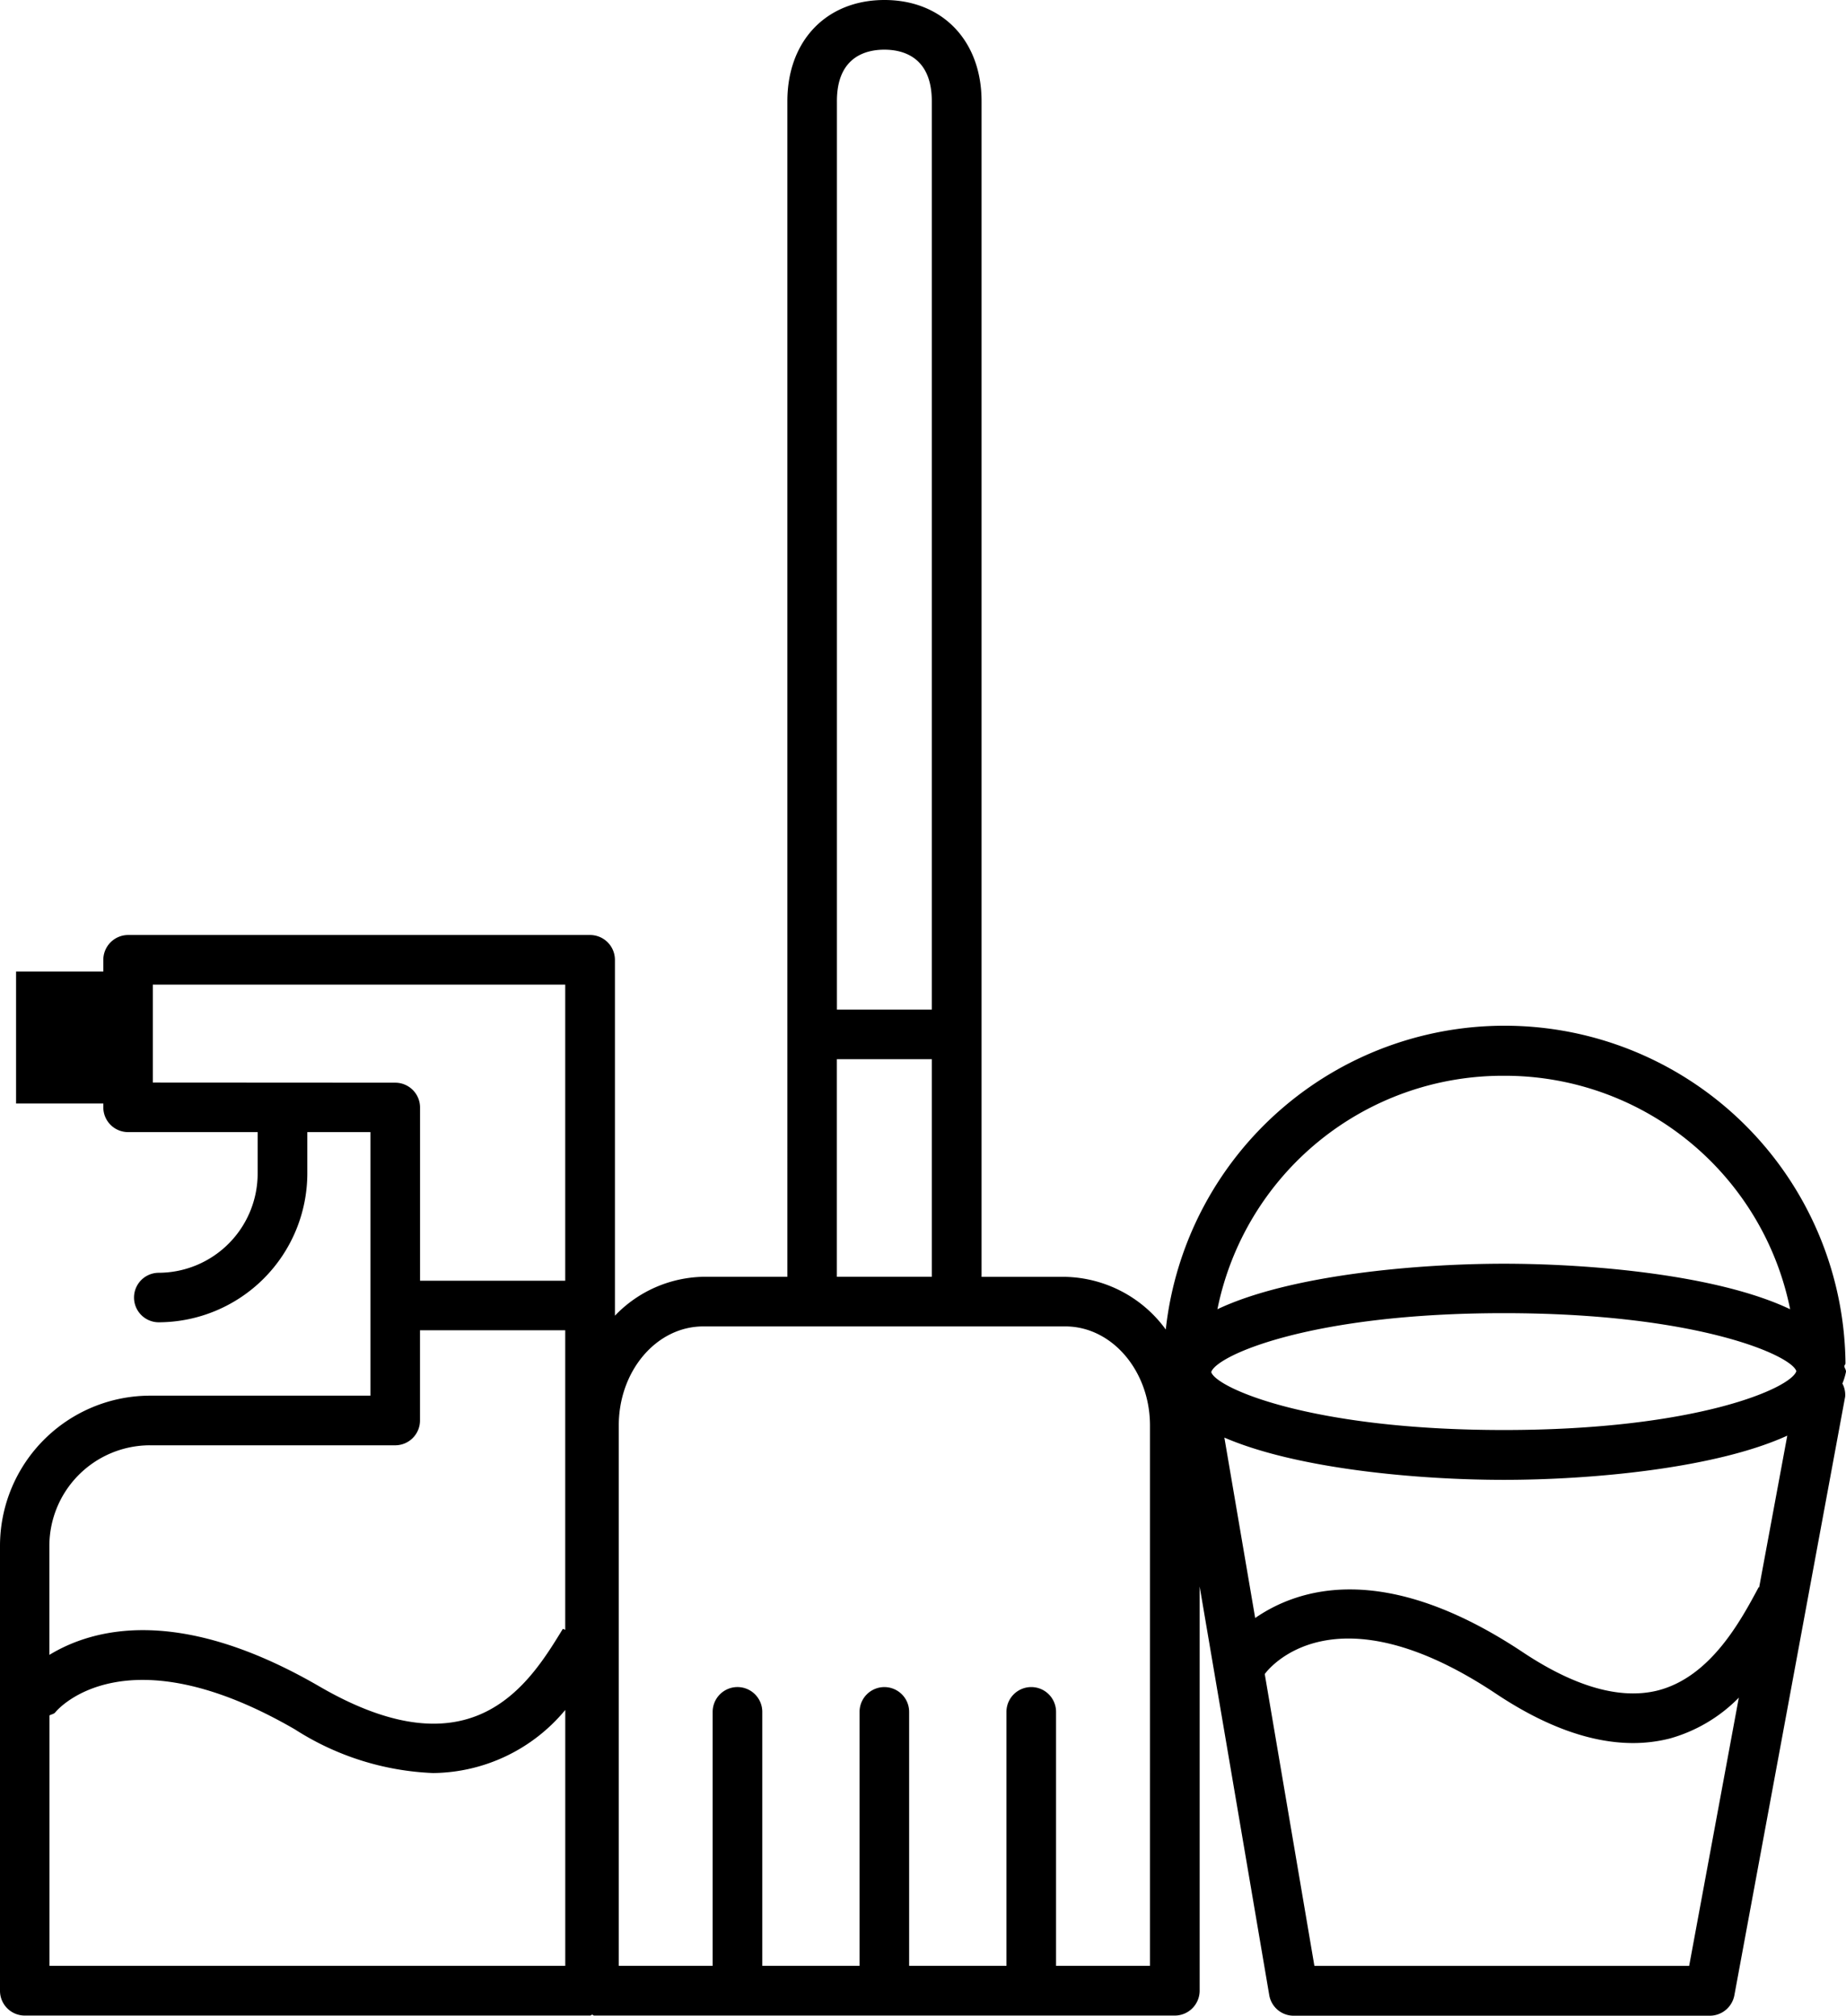 <svg xmlns="http://www.w3.org/2000/svg" width="121.127" height="132.249" viewBox="0 0 121.127 132.249">
  <g id="esfregao-balde-de-agua-e-spray-de-limpeza" transform="translate(-10.812)">
    <path id="Path_153" data-name="Path 153" d="M131.939,89.995c0-.134-.1-.242-.112-.359.009-.07.078-.11.078-.19a22.367,22.367,0,0,0-44.6-2.216,8.376,8.376,0,0,0-6.586-3.455H75.218V6.642C75.218,2.678,72.656,0,68.848,0s-6.372,2.674-6.372,6.642V83.771H56.961a8.239,8.239,0,0,0-5.8,2.552V62.972a1.632,1.632,0,0,0-1.628-1.626H19.218a1.633,1.633,0,0,0-1.627,1.626v.769H11.866V72.4h5.725v.254a1.625,1.625,0,0,0,1.627,1.624h8.5v2.7a6.514,6.514,0,0,1-6.488,6.53,1.624,1.624,0,1,0,0,3.248,9.78,9.78,0,0,0,9.747-9.778v-2.7h4.142V91.57H20.636a9.861,9.861,0,0,0-9.824,9.863V130.62a1.624,1.624,0,0,0,1.626,1.622h37.1c.053,0,.08-.051.13-.06.049.009.076.06.124.06H87.9a1.633,1.633,0,0,0,1.628-1.622V104.09L94.095,130.9a1.623,1.623,0,0,0,1.6,1.352h27.317a1.642,1.642,0,0,0,1.6-1.328l7.272-39.291a1.58,1.58,0,0,0-.182-.859A3.983,3.983,0,0,0,131.939,89.995ZM68.839,3.259c1.163,0,3.114.432,3.114,3.383v59.6H65.727V6.642C65.723,3.691,67.676,3.259,68.839,3.259ZM65.723,69.493h6.231V83.767H65.723ZM20.841,71.027V64.6H47.9V84.029H38.374V72.66a1.629,1.629,0,0,0-1.628-1.624l-15.9-.009Zm-.213,23.8H36.742A1.629,1.629,0,0,0,38.371,93.2V87.278H47.9v19.654l-.155-.064c-2.2,3.6-5.895,9.621-15.954,3.792-9.3-5.4-14.95-3.78-17.74-2.082v-7.152A6.609,6.609,0,0,1,20.628,94.826ZM14.059,128.98V112.55c.129-.082.3-.082.4-.225.183-.221,4.608-5.289,15.709,1.144a18.106,18.106,0,0,0,9.061,2.861,11.4,11.4,0,0,0,8.673-4.139V128.98H14.059Zm72.21,0H80.106V112.317a1.627,1.627,0,0,0-3.255,0V128.98H70.466V112.317a1.626,1.626,0,0,0-3.253,0V128.98H60.83V112.317a1.628,1.628,0,0,0-3.256,0V128.98H51.413V93.527c0-3.592,2.482-6.5,5.544-6.5H80.716c3.061,0,5.553,2.925,5.553,6.5V128.98Zm39.971-24.83-.031-.012c-1.183,2.21-3.162,5.9-6.637,6.779-2.428.6-5.386-.225-8.8-2.488-9.17-6.114-14.837-4.18-17.6-2.271L91.15,94.321c4.811,2.078,12.808,2.773,18.336,2.773,5.638,0,13.833-.726,18.6-2.9Zm2.441-14.191c-.321,1.1-6.5,3.865-19.194,3.865s-18.872-2.764-19.2-3.8c.34-1.09,6.538-3.867,19.2-3.867S128.35,88.919,128.68,89.959ZM109.486,70.582A19.1,19.1,0,0,1,128.274,85.9c-4.735-2.257-13.064-2.987-18.78-2.987s-14.066.742-18.8,2.987A19.1,19.1,0,0,1,109.486,70.582Zm12.162,58.4H97.057L93.8,109.837c.212-.31,4.483-5.829,15.173,1.288,3.225,2.15,6.245,3.238,9,3.238a9.806,9.806,0,0,0,2.408-.3,10.186,10.186,0,0,0,4.525-2.678Z"/>
  </g>
</svg>
